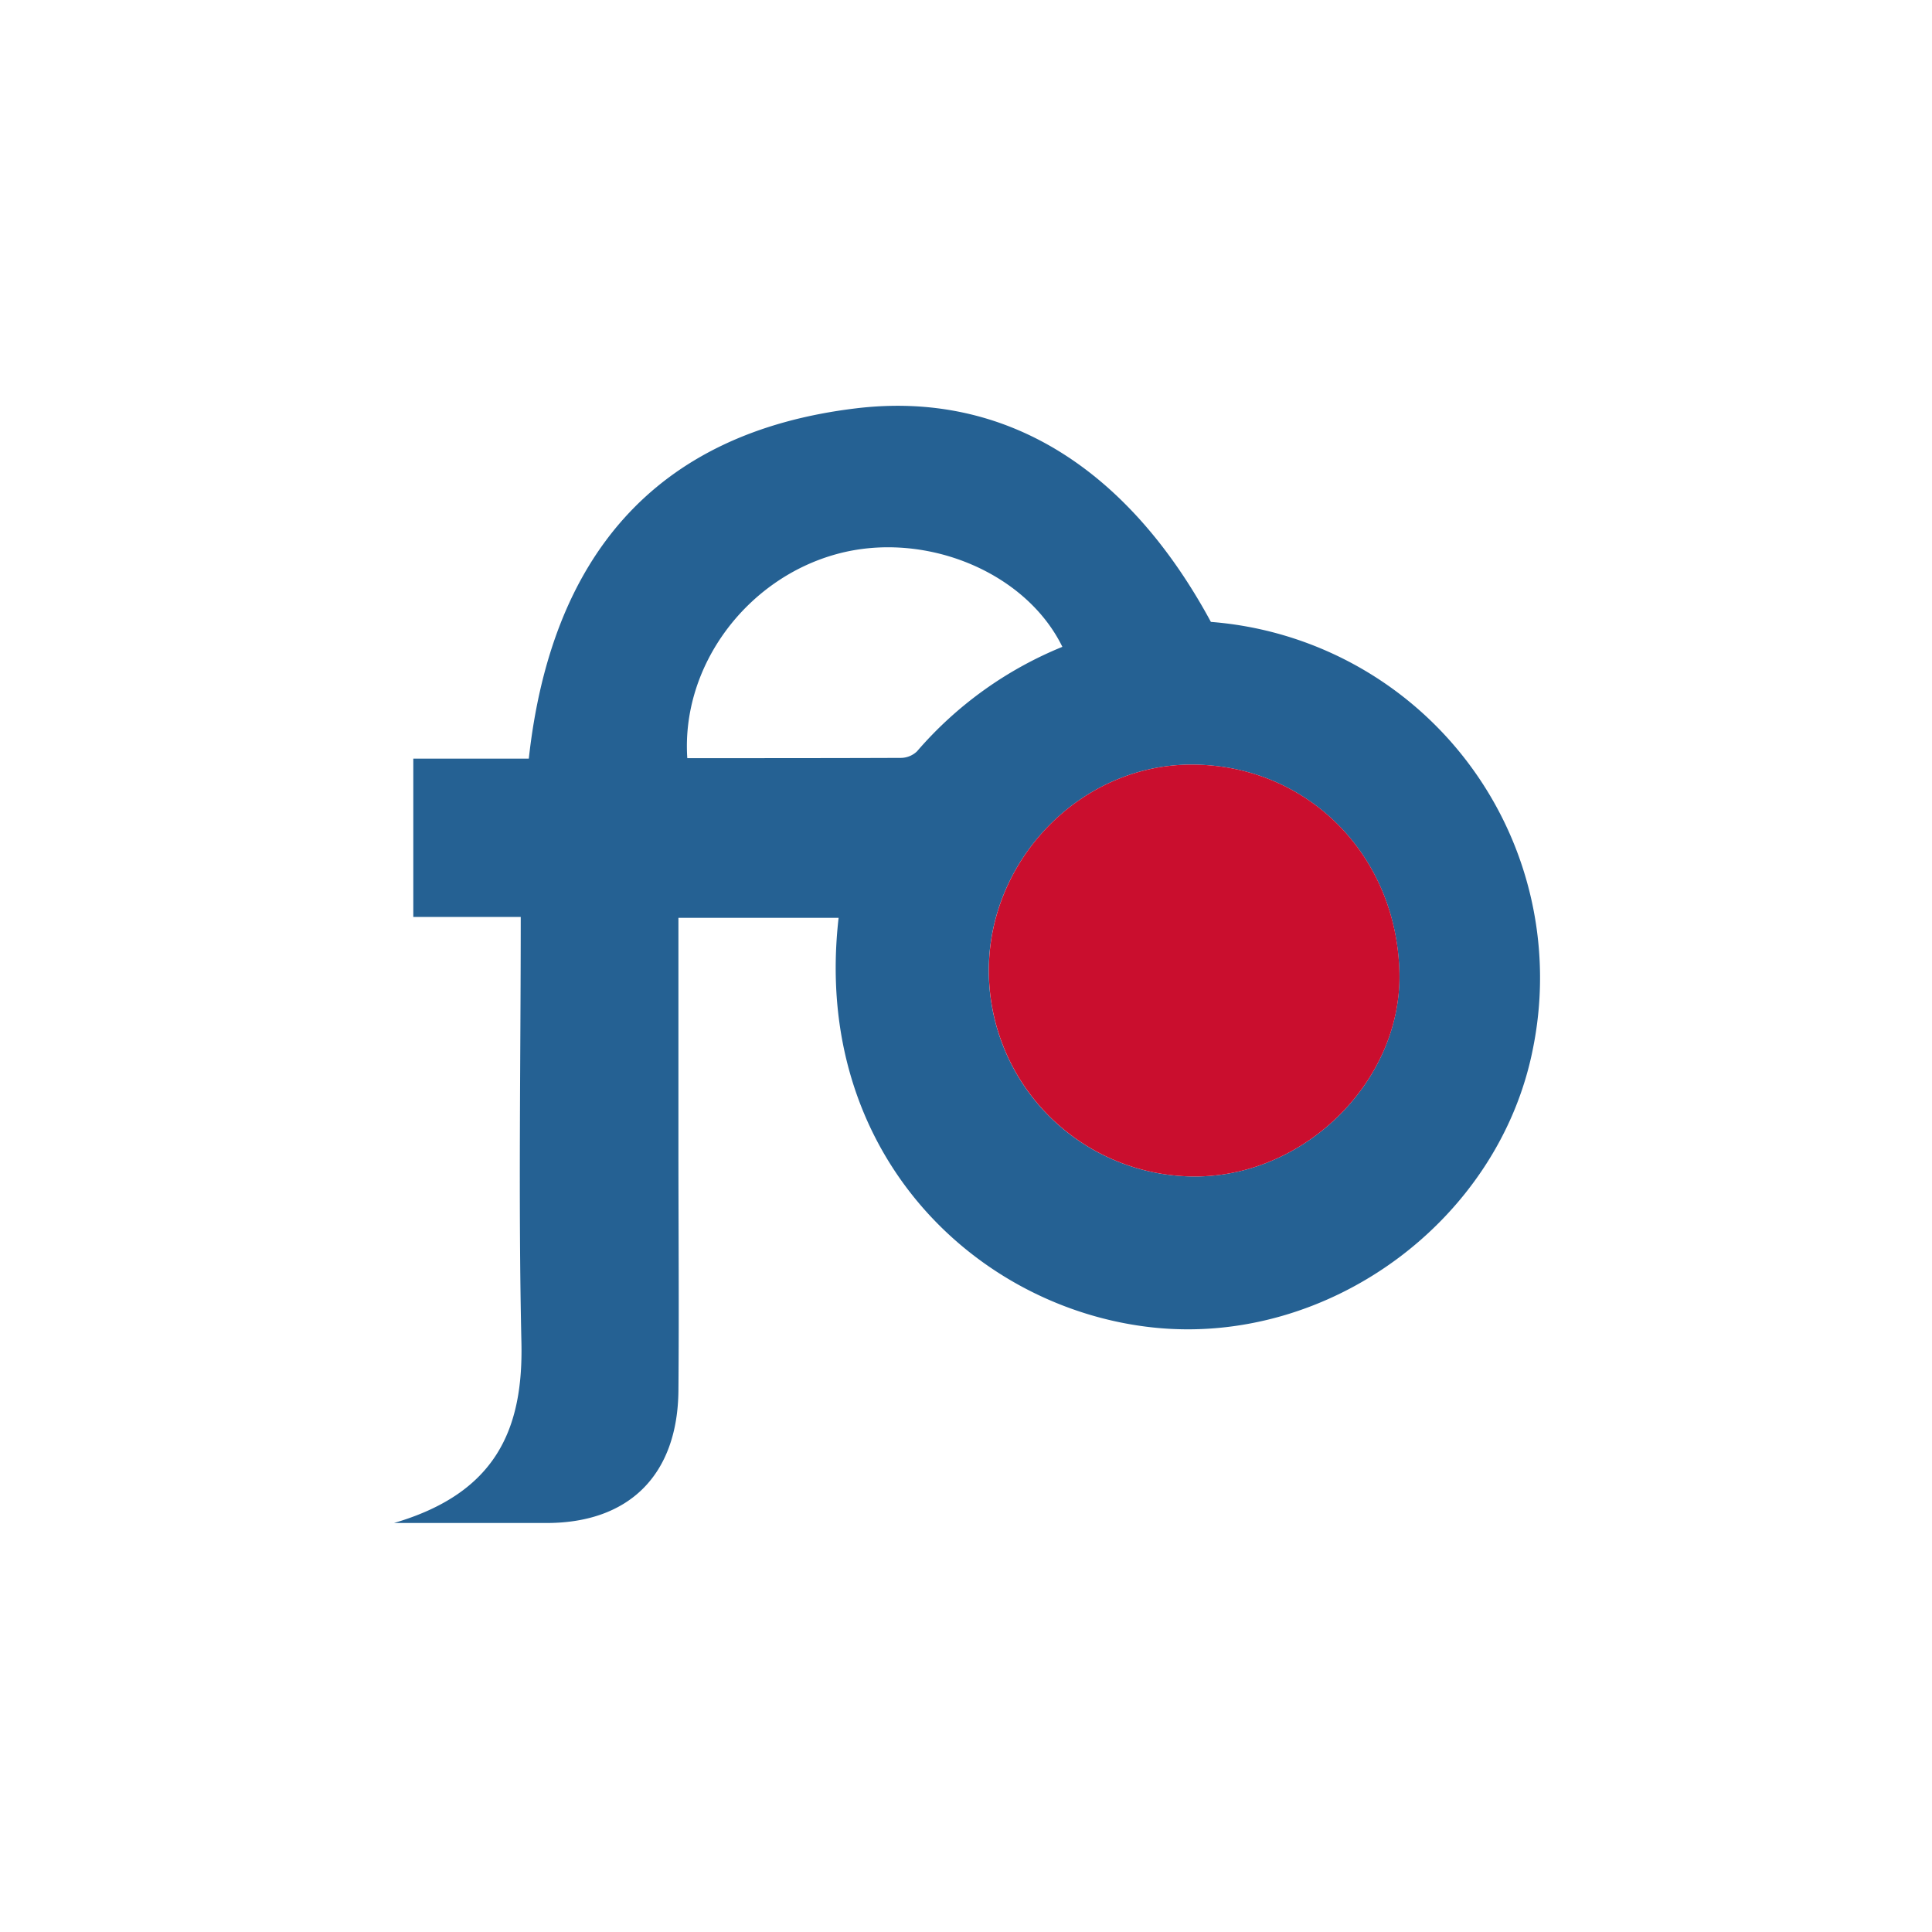 <svg xmlns="http://www.w3.org/2000/svg" viewBox="0 0 512 512"><title>fo</title><g id="cctld"><g id="centralnic"><g id="fo"><path d="M109.53,201.05h30.61c5.83-53,33-86.39,86.76-92.84,39.66-4.76,72.08,16.07,94,56.6a94.59,94.59,0,0,1,85.35,113.06c-8.95,45.55-54,78.82-100.55,73.94-46.82-4.92-90.61-46.1-83.46-108.57H179.79v60.28c0,21.7.18,43.4,0,65.09-.24,22.27-13.06,34.95-34.82,35H104.41c26.91-7.88,34.3-24.67,33.77-47.88C137.35,318.5,138,281.27,138,243H109.53ZM317.06,311.78c29.05-.2,54.32-25.47,53.79-53.79-.59-31.6-24.74-55.64-55.61-55.36-29.15.27-53.52,25.53-53.2,55.15A54.6,54.6,0,0,0,317.06,311.78ZM182.14,200.92c19.24,0,37.93,0,56.63-.07a6.25,6.25,0,0,0,4.24-1.73,101.27,101.27,0,0,1,38.53-27.7c-9.82-20.06-36.71-30.87-59.72-24.61C197.89,153.31,180.51,176.42,182.14,200.92Z" style="fill:#256193"/><path d="M317.06,311.78a54.6,54.6,0,0,1-55-54c-.32-29.62,24-54.88,53.2-55.15,30.87-.28,55,23.76,55.61,55.36C371.38,286.31,346.11,311.58,317.06,311.78Z" style="fill:#ca0e2e"/></g></g></g></svg>